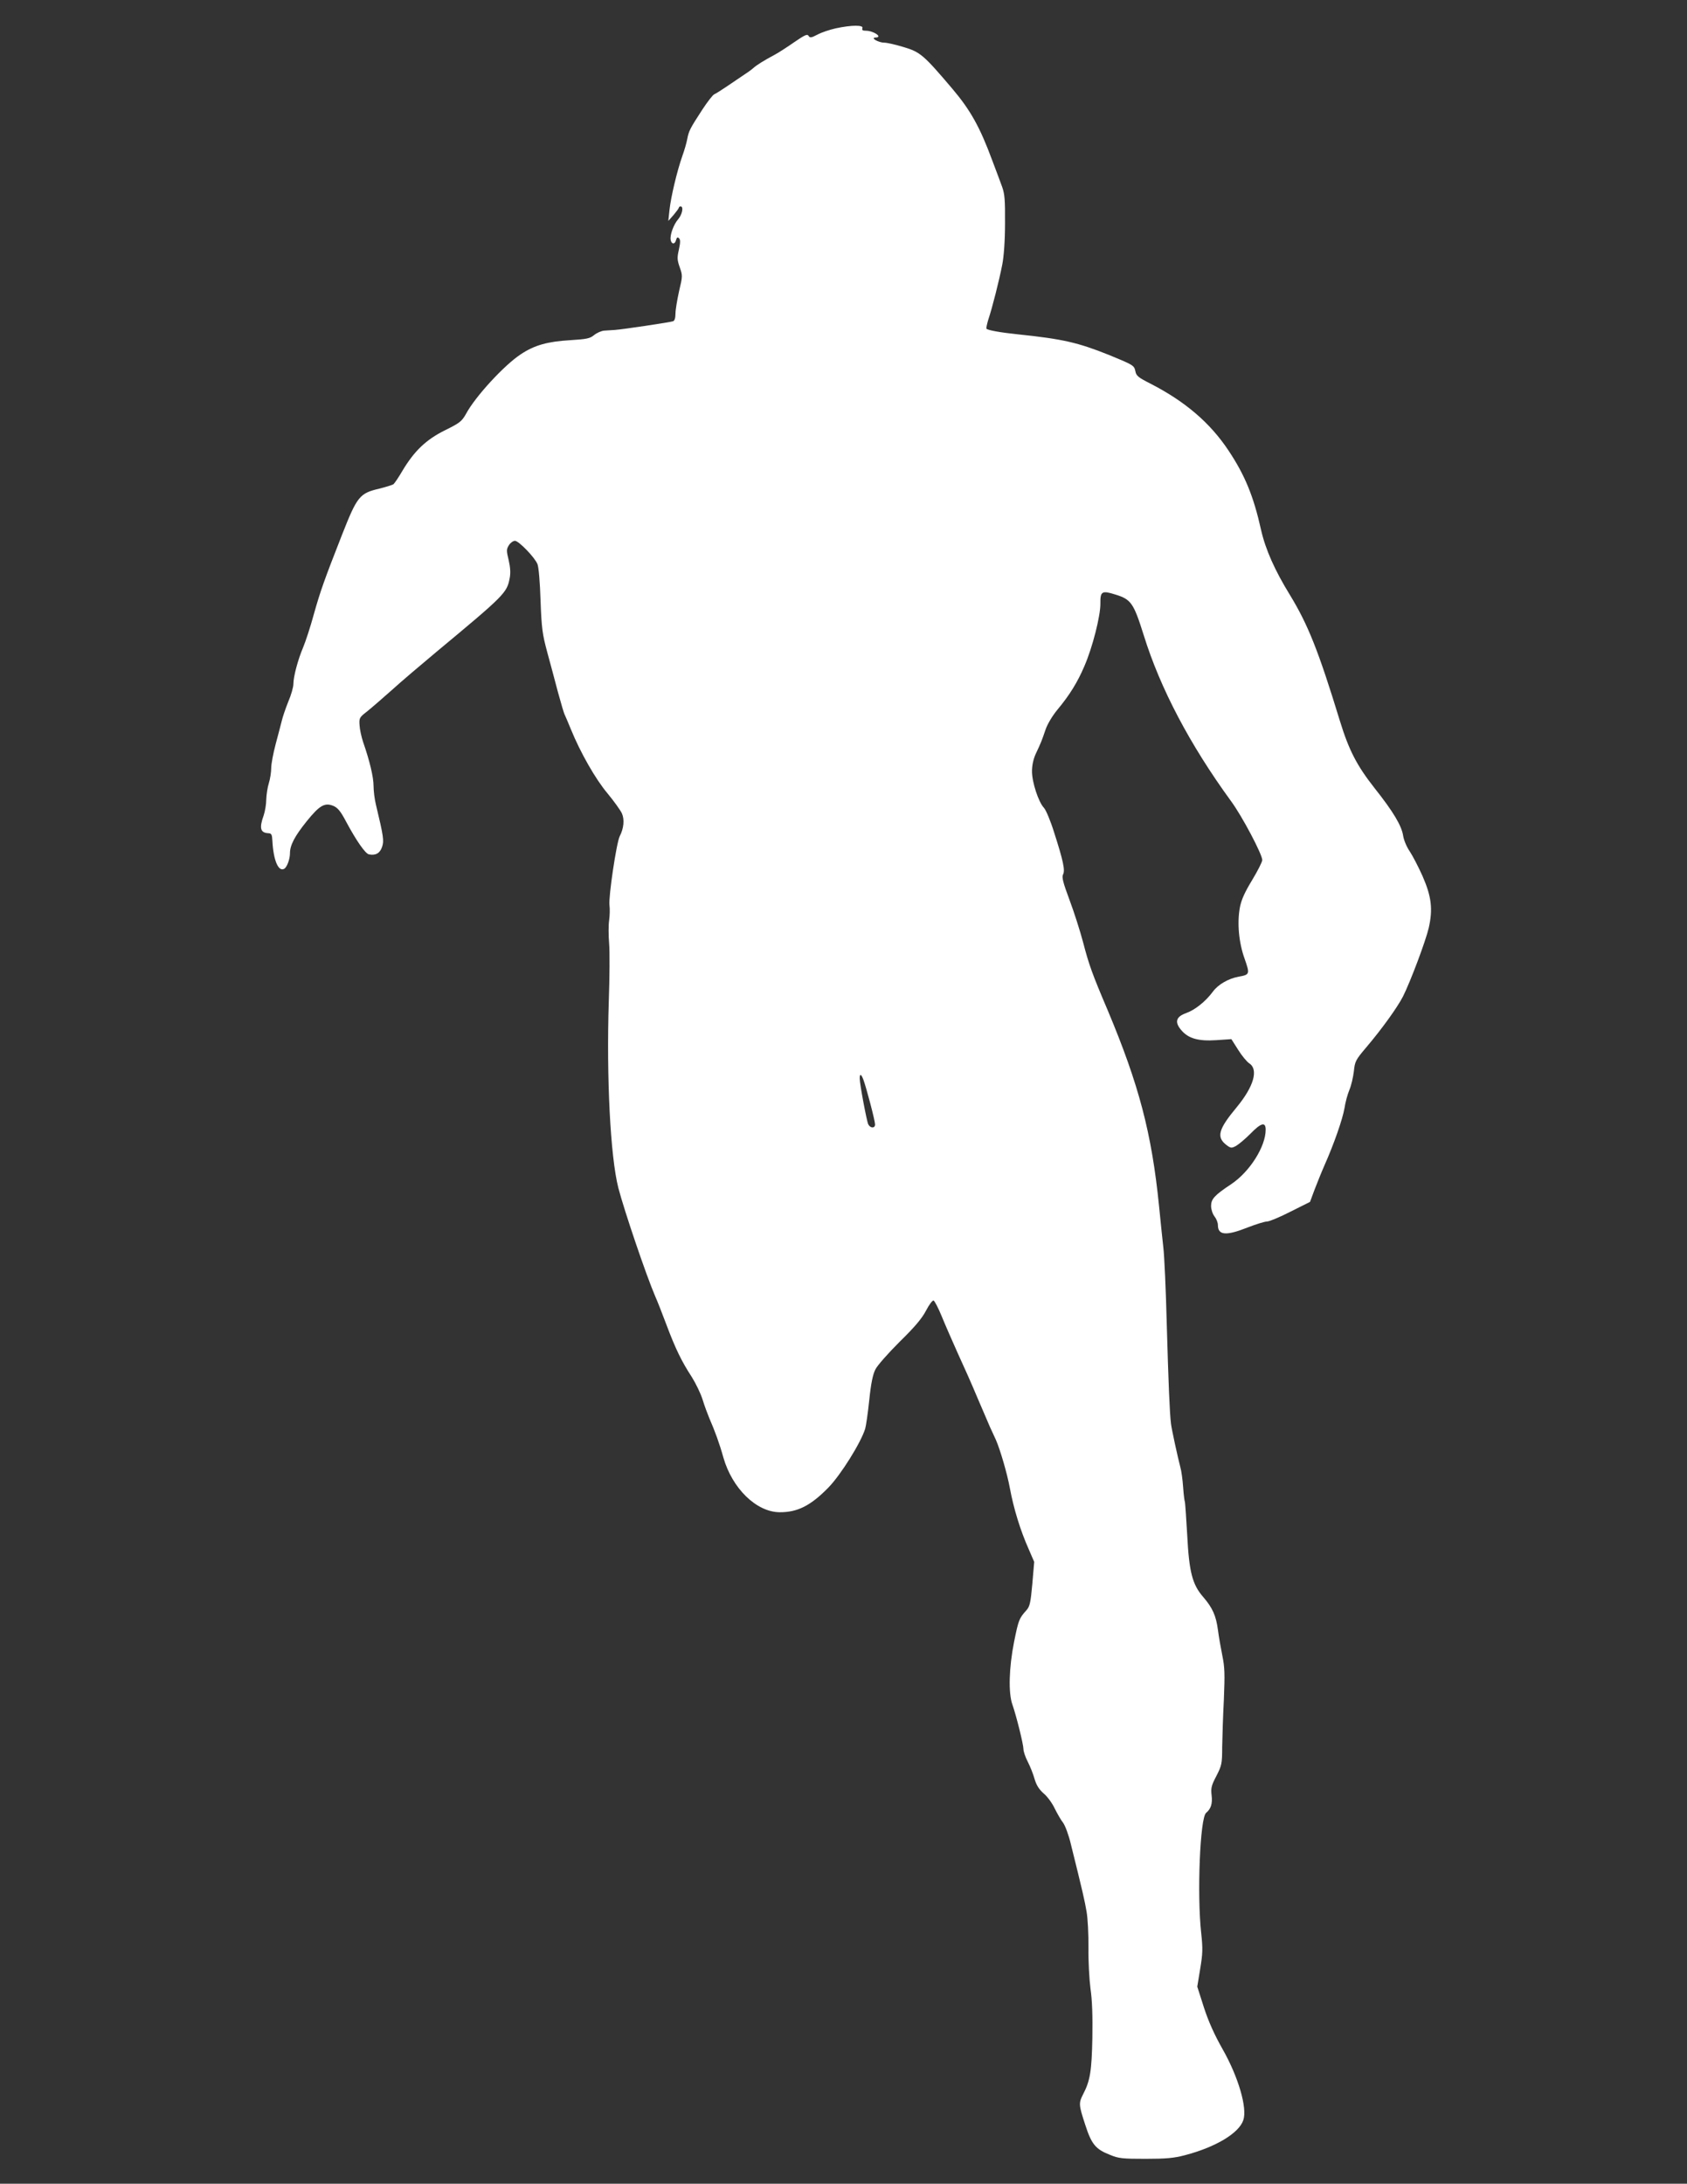 <?xml version="1.0" standalone="no"?>
<!DOCTYPE svg PUBLIC "-//W3C//DTD SVG 20010904//EN"
 "http://www.w3.org/TR/2001/REC-SVG-20010904/DTD/svg10.dtd">
<svg version="1.0" xmlns="http://www.w3.org/2000/svg"
 width="989pt" height="1280pt" viewBox="0 0 989 1280"
 preserveAspectRatio="xMidYMid meet">
<rect x="0" y="0" width="989" height="1280" fill="#333333" stroke="none"/>
<g transform="translate(0,1280) scale(0.1,-0.1)"
fill="#ffffff" stroke="none">
<path d="M4900 12634 c-36 -8 -84 -24 -108 -37 -36 -19 -44 -20 -52 -7 -7 12
-22 5 -82 -36 -40 -28 -91 -61 -113 -73 -69 -37 -109 -62 -130 -81 -11 -10
-38 -29 -60 -43 -22 -15 -65 -44 -96 -65 -31 -21 -63 -41 -72 -45 -8 -3 -40
-44 -70 -90 -73 -112 -79 -125 -88 -172 -4 -22 -17 -67 -29 -100 -31 -88 -67
-240 -75 -315 l-7 -65 31 35 c16 19 30 38 31 43 0 4 5 7 10 7 19 0 10 -47 -15
-76 -26 -30 -49 -93 -43 -121 5 -26 25 -26 31 -1 5 17 9 20 18 11 8 -8 8 -25
-1 -66 -11 -48 -10 -61 5 -104 17 -48 17 -52 -4 -140 -11 -50 -21 -109 -21
-131 0 -25 -5 -42 -14 -45 -16 -6 -296 -48 -341 -51 -16 -1 -44 -3 -62 -4 -17
-1 -44 -13 -60 -26 -24 -20 -43 -24 -140 -30 -133 -8 -209 -29 -289 -82 -98
-64 -268 -249 -322 -350 -25 -44 -36 -53 -123 -96 -111 -55 -180 -121 -250
-238 -22 -38 -46 -73 -52 -78 -7 -5 -43 -16 -82 -26 -117 -27 -131 -45 -220
-271 -104 -265 -127 -330 -165 -465 -20 -74 -49 -162 -63 -195 -31 -73 -57
-172 -57 -215 0 -17 -13 -64 -30 -103 -16 -40 -33 -90 -38 -112 -6 -22 -21
-83 -36 -137 -14 -53 -26 -116 -26 -140 0 -23 -6 -64 -14 -89 -8 -25 -14 -68
-15 -95 0 -27 -7 -69 -15 -93 -27 -75 -20 -103 28 -105 18 -1 21 -8 23 -46 6
-114 36 -183 70 -162 16 10 33 57 33 91 0 47 28 100 98 187 76 94 106 111 157
90 25 -11 42 -31 74 -92 60 -112 113 -188 134 -192 39 -8 65 7 77 44 12 36 9
59 -36 247 -8 32 -14 82 -14 110 0 51 -22 145 -61 257 -10 30 -20 75 -21 99
-3 42 -1 46 43 80 25 20 91 77 146 126 55 50 174 151 264 226 397 330 411 344
427 430 6 30 4 63 -6 106 -14 57 -13 64 2 88 9 14 25 25 35 25 22 0 117 -98
132 -137 7 -15 15 -111 18 -213 6 -164 11 -198 39 -302 18 -65 46 -171 63
-235 18 -65 35 -125 40 -133 4 -8 20 -46 36 -85 55 -135 144 -292 215 -376 38
-46 76 -99 84 -117 16 -36 11 -88 -13 -134 -19 -38 -66 -354 -60 -403 3 -22 2
-62 -2 -90 -4 -27 -4 -88 0 -135 4 -47 3 -200 -2 -340 -14 -448 9 -907 56
-1093 35 -134 162 -509 216 -635 12 -26 41 -101 66 -167 53 -141 89 -215 149
-307 23 -37 52 -96 63 -132 11 -36 29 -84 39 -108 32 -73 60 -149 83 -232 52
-181 193 -318 328 -320 106 -1 183 38 287 144 74 76 191 264 216 345 5 16 16
92 24 168 10 98 21 151 36 180 11 23 75 95 142 162 89 87 131 137 155 183 18
35 38 61 44 59 6 -2 28 -44 48 -93 20 -49 62 -145 93 -214 32 -69 85 -188 117
-265 33 -77 66 -153 73 -170 8 -16 23 -51 35 -76 25 -58 65 -194 81 -280 23
-124 62 -250 111 -360 l32 -74 -11 -129 c-10 -112 -15 -133 -35 -155 -43 -48
-46 -57 -72 -185 -30 -151 -34 -299 -10 -367 23 -65 65 -234 65 -262 0 -13 11
-46 25 -73 14 -27 32 -72 40 -101 11 -37 26 -61 53 -85 22 -18 51 -58 65 -88
15 -30 37 -69 50 -85 12 -17 33 -73 45 -125 70 -281 81 -331 92 -395 7 -38 12
-134 11 -212 -1 -78 5 -186 12 -240 10 -67 13 -158 11 -288 -4 -196 -13 -251
-54 -330 -27 -52 -26 -63 12 -179 37 -115 61 -144 146 -177 50 -21 74 -23 207
-23 121 0 166 4 231 21 183 48 318 130 343 206 24 71 -29 252 -120 413 -49 86
-84 164 -111 247 l-39 122 17 104 c15 90 16 118 6 210 -25 226 -7 677 29 705
28 23 38 54 32 103 -5 42 -1 58 28 113 31 61 34 71 34 170 1 58 5 184 10 280
6 148 5 187 -9 255 -9 44 -21 113 -26 152 -11 82 -31 128 -86 192 -64 73 -83
147 -94 364 -6 104 -12 192 -14 195 -2 4 -7 42 -10 86 -3 43 -10 95 -16 115
-16 61 -51 222 -55 255 -8 63 -15 241 -25 589 -5 197 -14 397 -20 445 -5 48
-17 157 -25 242 -43 428 -118 712 -301 1148 -92 216 -110 267 -145 401 -17 64
-52 174 -79 246 -38 102 -46 133 -38 149 13 24 2 78 -52 246 -21 68 -48 132
-60 145 -32 34 -70 150 -70 214 0 34 8 71 21 100 33 70 37 81 58 143 12 35 40
81 70 118 71 85 118 161 158 255 48 110 95 296 94 368 -1 71 9 77 88 52 92
-28 107 -50 166 -238 97 -312 270 -641 512 -973 65 -88 183 -312 183 -345 0
-11 -27 -64 -59 -117 -43 -71 -63 -114 -72 -160 -17 -90 -7 -207 28 -303 31
-89 30 -92 -36 -104 -60 -11 -120 -46 -150 -87 -43 -58 -105 -108 -159 -127
-58 -21 -67 -52 -27 -99 41 -49 100 -66 205 -59 l89 6 40 -63 c21 -34 51 -70
65 -79 55 -36 26 -136 -73 -256 -109 -131 -122 -177 -59 -224 23 -17 28 -18
54 -4 16 9 54 41 84 71 63 65 90 72 90 24 0 -99 -94 -247 -202 -319 -98 -65
-118 -87 -118 -128 0 -20 9 -47 20 -61 11 -14 20 -36 20 -51 0 -60 48 -64 174
-14 49 19 100 35 114 35 13 0 76 26 138 58 l114 57 26 70 c15 39 41 104 59
145 56 126 106 270 117 334 5 34 18 82 29 108 11 26 22 75 26 108 6 58 10 67
72 140 92 108 183 235 216 299 45 90 133 325 151 402 25 110 16 184 -36 303
-24 54 -58 119 -75 145 -18 26 -35 66 -39 92 -9 59 -57 140 -168 280 -103 131
-150 221 -203 394 -126 412 -187 564 -293 738 -88 143 -143 266 -169 381 -44
198 -95 321 -190 464 -108 163 -254 288 -456 392 -75 38 -86 47 -91 75 -7 33
-12 36 -156 95 -180 72 -270 93 -530 120 -106 11 -177 24 -187 33 -2 3 3 27
11 54 22 64 64 230 82 323 9 46 16 138 16 240 1 138 -2 173 -17 215 -10 28
-36 97 -58 155 -72 195 -128 295 -234 420 -168 198 -188 215 -285 244 -46 14
-98 26 -114 26 -34 0 -84 29 -51 30 45 1 -11 40 -58 40 -18 0 -23 4 -19 15 8
19 -63 19 -156 -1z m161 -6161 c18 -48 69 -242 69 -264 0 -24 -28 -23 -40 1
-9 18 -50 237 -50 268 0 30 8 28 21 -5z"/>
</g>
</svg>
